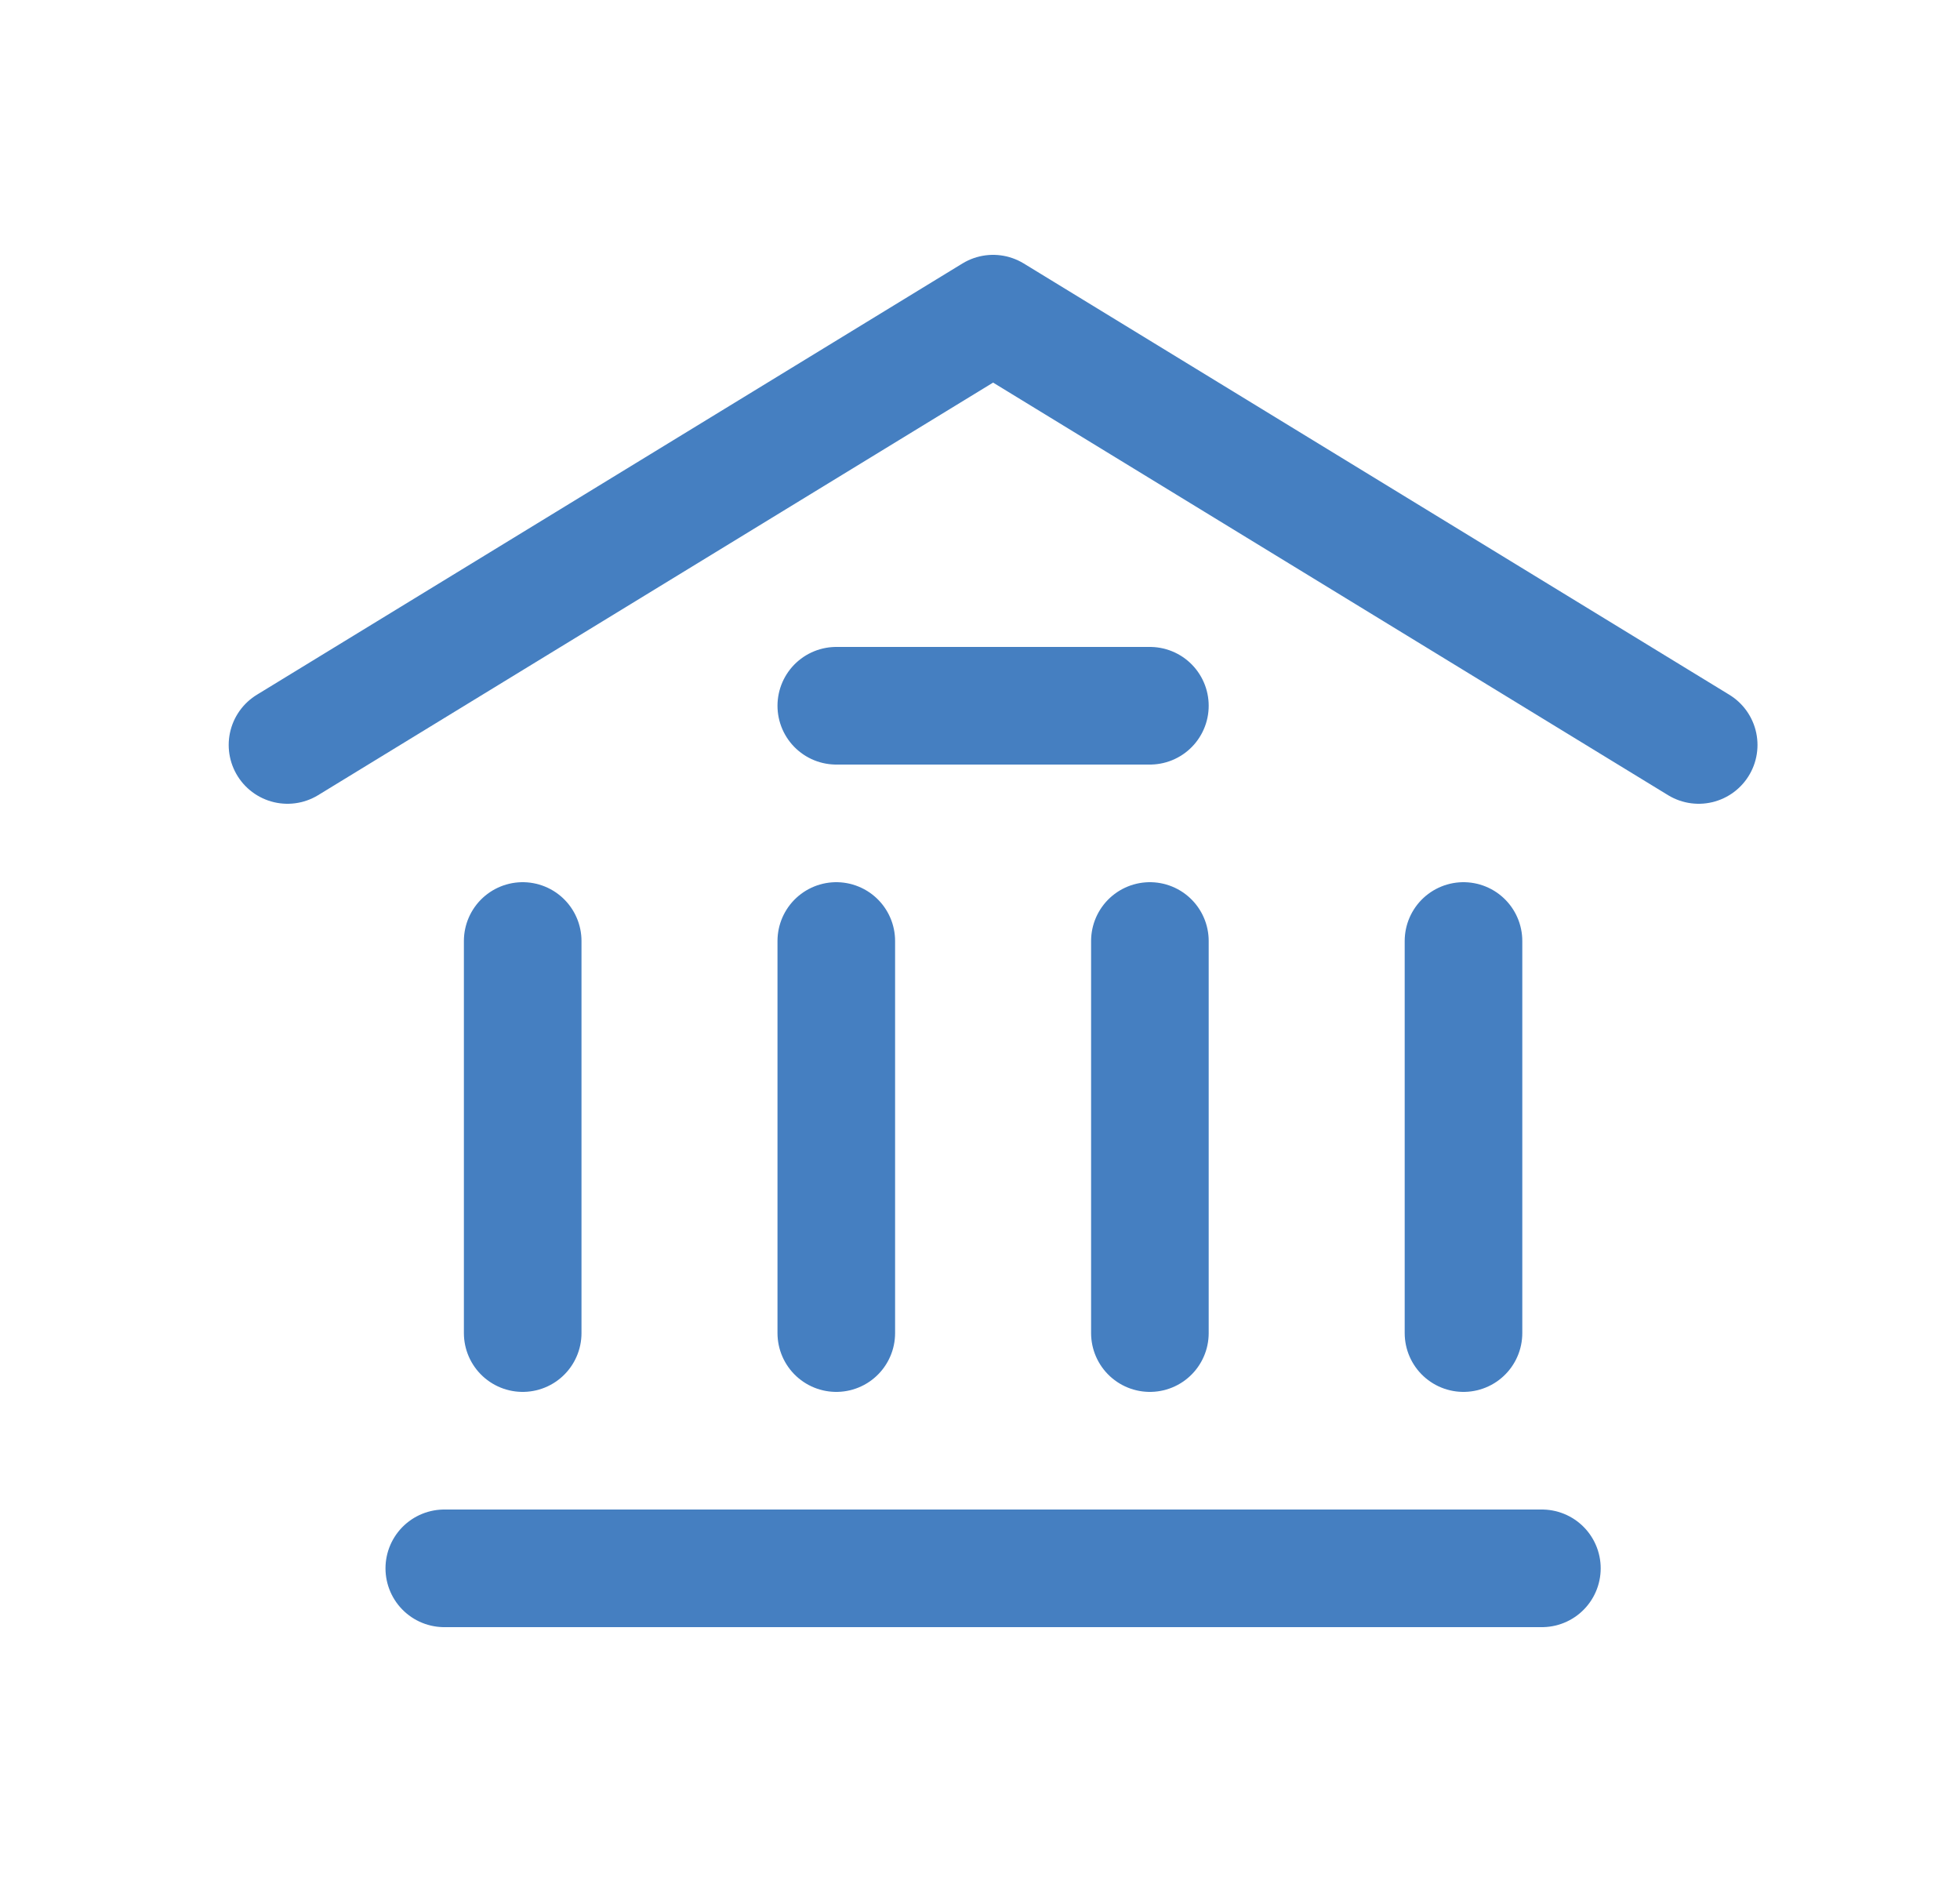 <svg width="25" height="24" viewBox="0 0 25 24" fill="none" xmlns="http://www.w3.org/2000/svg">
<path d="M3.667 9.5L12.667 4L21.667 9.5M5.667 20H19.667M10.667 9H14.667M6.667 17V12M10.667 17V12M14.667 17V12M18.667 17V12" stroke="#457FC1" stroke-width="1.5" stroke-linecap="round" stroke-linejoin="round"/>
</svg>
